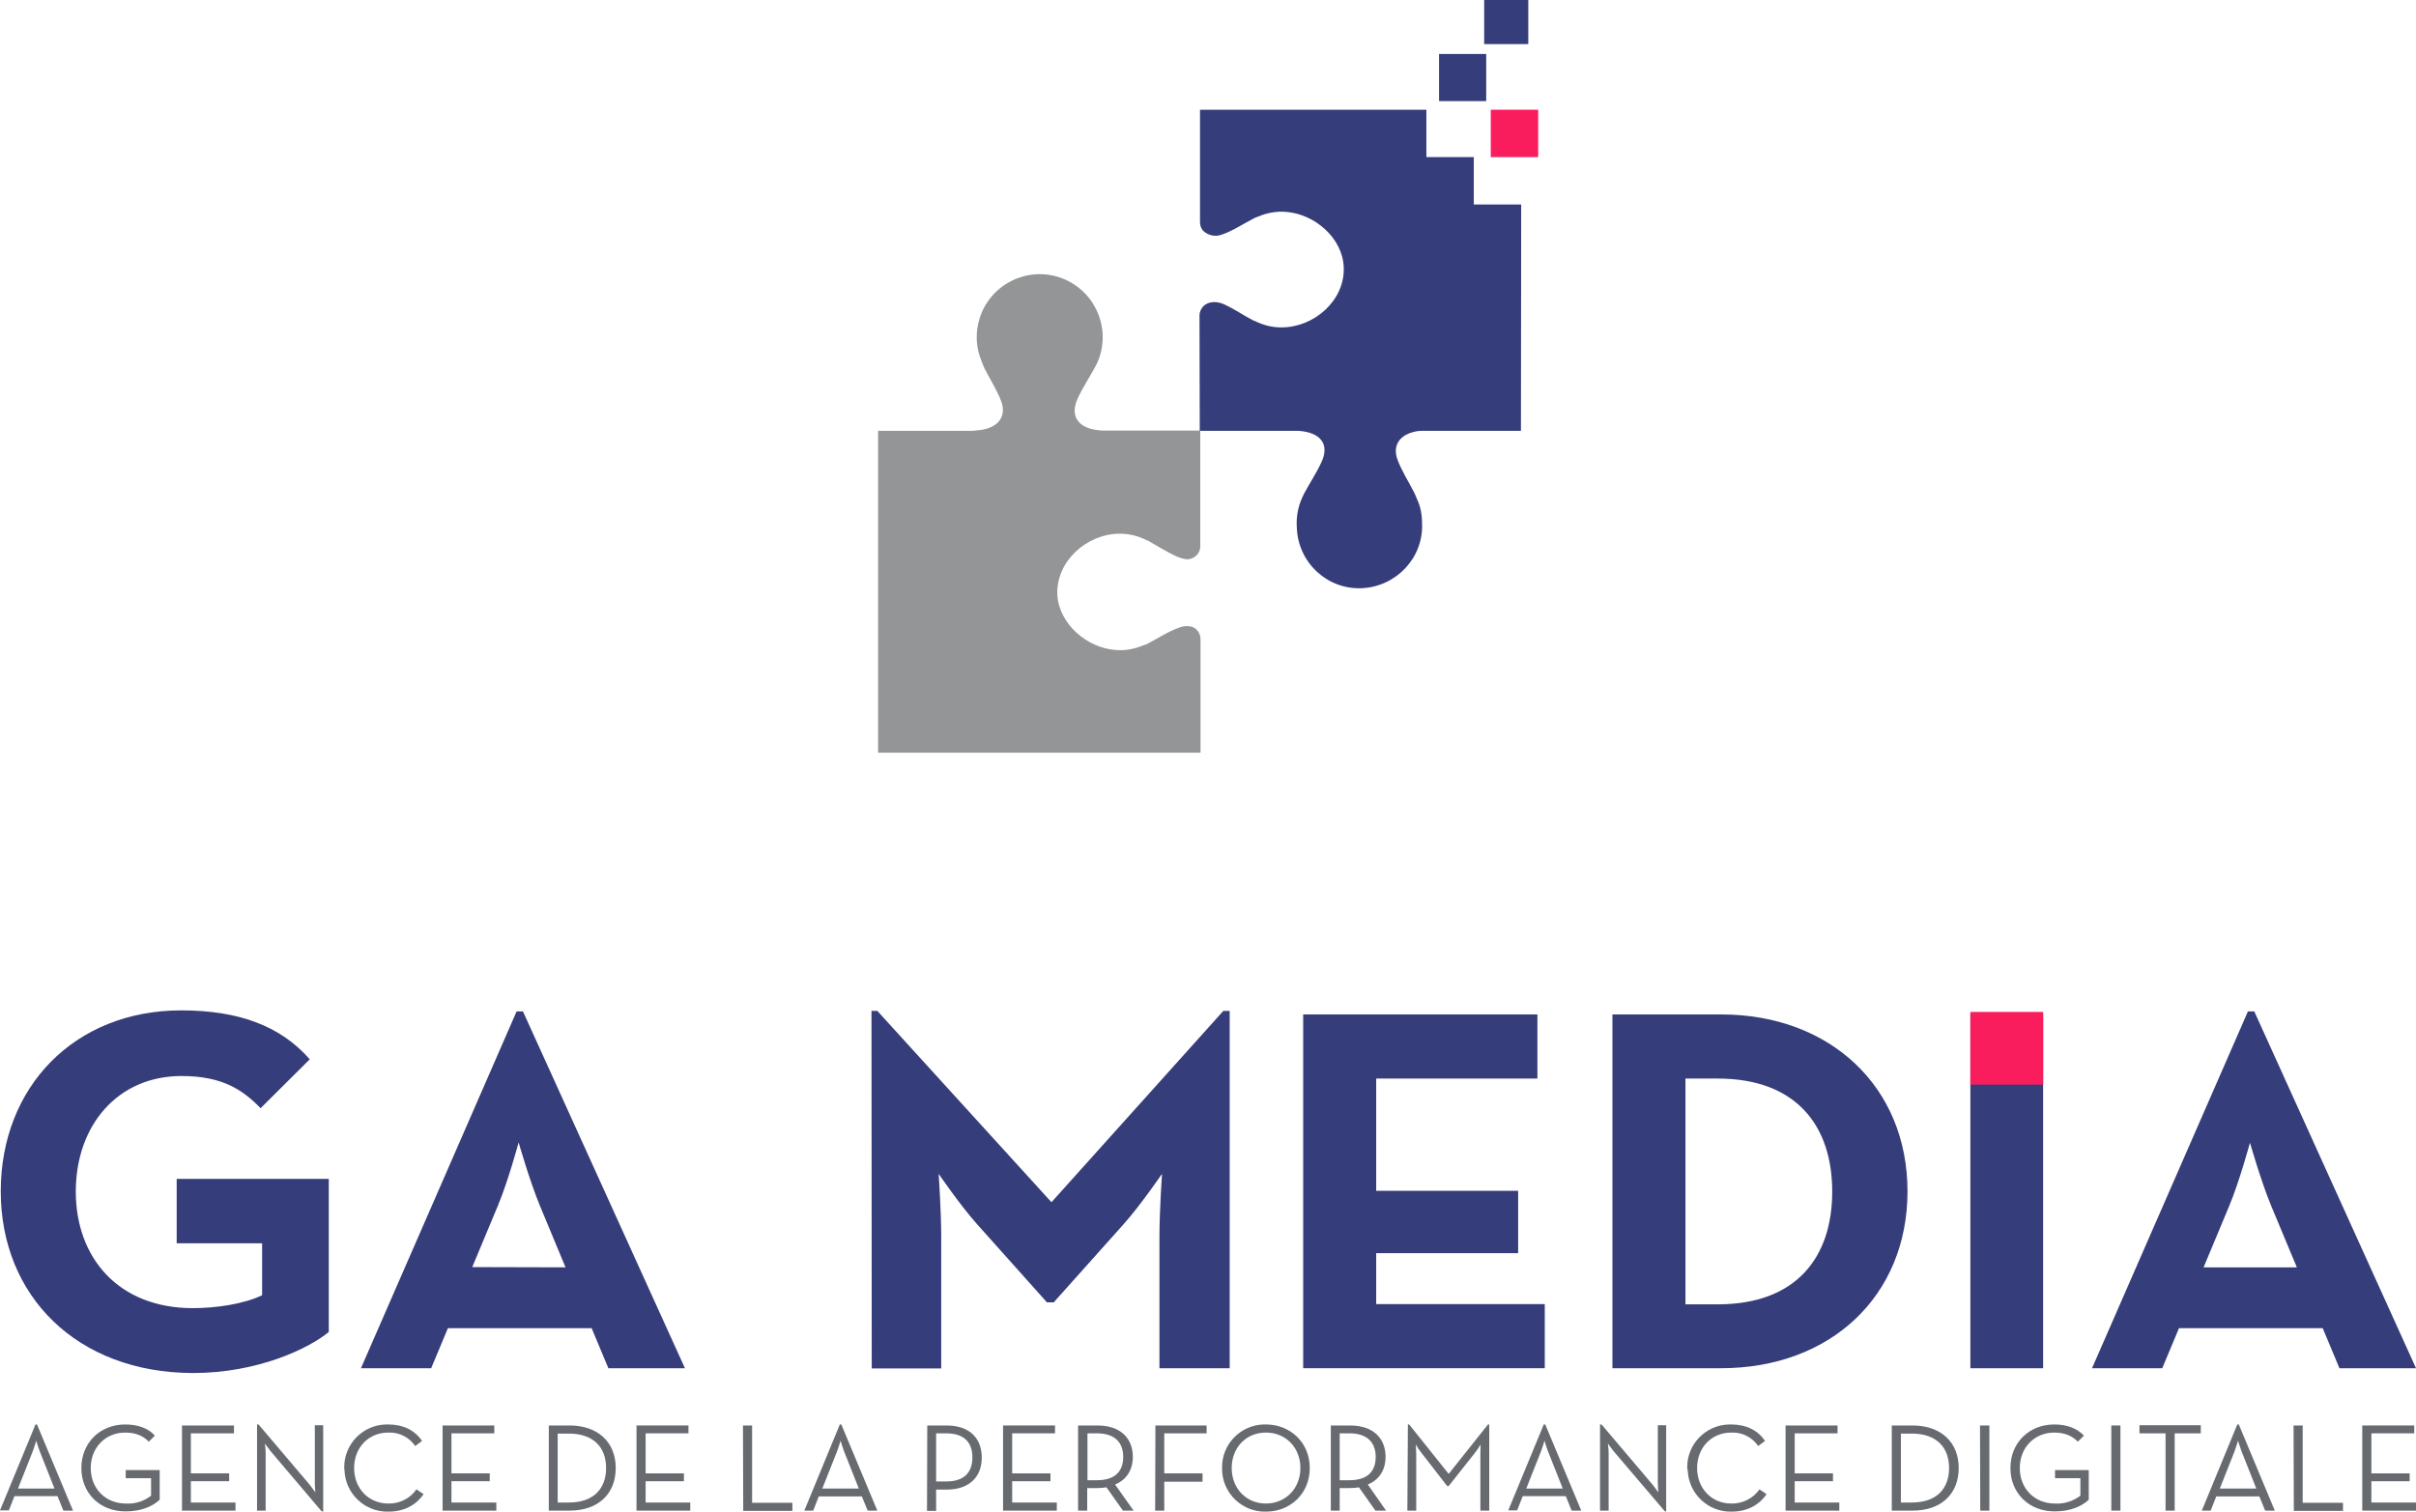 <?xml version="1.0" encoding="utf-8"?>
<!-- Generator: Adobe Illustrator 24.1.0, SVG Export Plug-In . SVG Version: 6.00 Build 0)  -->
<svg version="1.1" id="Calque_1" xmlns="http://www.w3.org/2000/svg" xmlns:xlink="http://www.w3.org/1999/xlink" x="0px" y="0px"
	 viewBox="0 0 953.1 596.5" style="enable-background:new 0 0 953.1 596.5;" xml:space="preserve">
<style type="text/css">
	.st0{fill:#939596;}
	.st1{fill:#F91D5D;}
	.st2{fill:#353D7A;}
	.st3{fill:#676B70;}
</style>
<path class="st0" d="M386.8,169.7c-0.9,0.1-1.8,0.1-2.8,0.3h-37.6v127h127.2v-44.8c0-2.2-1.4-4.3-3.5-4.9c-1.5-0.4-3.2-0.3-4.8,0.3
	c-4.3,1.5-8.2,4.1-12.2,6.2c-0.6,0.4-1.4,0.6-2.2,0.9c-3.3,1.4-7.1,2.1-10.7,1.8c-11.5-0.8-22.5-10.4-23.1-21.9
	c-0.5-13.1,11.6-24,24.7-24c3.7,0,7.3,0.9,10.6,2.6c0.1,0,0.3,0.1,0.4,0.1c3.7,2.1,7.3,4.4,11.2,6.2c1.3,0.6,2.7,1,4.1,1.2
	c2.8,0.1,5.3-2.1,5.4-4.9c0-0.1,0-0.3,0-0.3v-45.6h-38.3c-9.5-0.3-13.5-5.3-10-12.8c1.9-4.1,4.5-8,6.7-12.1c0.3-0.5,0.5-1,0.8-1.5
	c5.8-12.5,0.3-27.2-12.1-33c-12.5-5.8-27.2-0.3-33,12.1c-2.8,6.2-3.1,13.3-0.5,19.6c0.4,1.2,0.8,2.2,1.3,3.2c2.2,4.4,5,8.6,6.7,13.3
	C397,164.4,393.8,168.7,386.8,169.7z"/>
<rect x="588.1" y="43.3" class="st1" width="18.7" height="18.7"/>
<path class="st2" d="M473.4,43.3v44.4c0,1.4,0.5,2.7,1.5,3.6c2.1,1.8,4.9,2.2,7.3,1.2c4.3-1.5,8.1-4.1,12.2-6.2
	c0.6-0.4,1.4-0.6,2.1-0.9c3.3-1.4,7.1-2.1,10.7-1.8c11.5,0.8,22.5,10.4,22.9,21.9c0.5,13-11.6,23.7-24.6,23.7
	c-3.7,0-7.3-0.9-10.6-2.6l-0.4-0.1c-3.7-1.9-7.3-4.4-11.1-6.2c-3.1-1.5-5.9-1.4-7.9-0.1c-1.4,1-2.3,2.6-2.3,4.4l0.1,45.4h38.9
	c8.9,0.6,12.5,5.4,9,12.6c-1.9,4.1-4.5,8-6.7,12.1c-0.3,0.5-0.5,1.2-0.8,1.7c-1.7,3.7-2.4,7.9-2.1,11.9c0.5,13.7,12,24.4,25.6,23.8
	s24.4-12,23.8-25.6c0-3.3-0.6-6.7-2.1-9.8c-0.3-0.8-0.6-1.5-1-2.3c-2.2-4.4-5-8.6-6.7-13.3c-1.9-5.7,1.2-9.9,8.1-11
	c0.8-0.1,1.4-0.1,2.2-0.1H600l0.1-89.3h-18.7V62h-18.7V43.3H473.4z"/>
<path class="st2" d="M599.4,120.5"/>
<rect x="585.5" class="st2" width="17.4" height="17.4"/>
<rect x="567.7" y="21.3" class="st2" width="18.6" height="18.6"/>
<path class="st2" d="M0.3,470.1c0-41.3,29.2-71.4,71.2-71.4c22.8,0,39.2,6.2,50.7,19.3l-19.4,19.3c-7-7.2-15-12.7-31.2-12.7
	c-25.2,0-41.7,19.5-41.7,45.6c0,26.1,16.8,46,46.2,46c9,0,20.1-1.6,27.3-5.1v-20.5H69.7v-25.4h60v60.4c-8,6.6-28.1,16.2-53.6,16.2
	C30.4,541.7,0.3,511.4,0.3,470.1z"/>
<path class="st2" d="M203.8,399.1h2.5l63.9,140.8H240l-6.6-15.8h-56.7l-6.6,15.8h-27.7L203.8,399.1z M223.1,500.1L213,475.8
	c-4.1-9.9-8.4-25-8.4-25s-4.1,15.2-8.2,25L186.3,500L223.1,500.1z"/>
<path class="st2" d="M343.8,398.9h2.3l68.7,75.5l67.8-75.5h2.5v141h-27.7v-52.3c0-9.4,1-24.4,1-24.4s-8.4,12.3-15,19.7l-27.7,31H413
	l-27.7-31c-6.6-7.4-15-19.7-15-19.7s1,15,1,24.4V540h-27.4L343.8,398.9L343.8,398.9z"/>
<path class="st2" d="M514.1,400.3h92.4v25.3h-63.6v44.3h56v24.6h-56v20.1h66.5v25.3h-95.3L514.1,400.3L514.1,400.3z"/>
<path class="st2" d="M636.1,400.3H679c42.9,0,73.5,28.5,73.5,69.8s-30.4,69.8-73.5,69.8h-42.9V400.3z M677.6,514.7
	c31,0,45.2-18.5,45.2-44.5s-14.2-44.6-45.2-44.6h-12.7v89.1H677.6z"/>
<path class="st2" d="M777.3,400.3H806v139.6h-28.7V400.3z"/>
<path class="st2" d="M886.8,399.1h2.5l63.8,140.8h-30.2l-6.6-15.8h-56.7l-6.6,15.8h-27.7L886.8,399.1z M906.1,500.1L896,475.9
	c-4.1-9.9-8.4-25-8.4-25s-4.1,15.2-8.2,25l-10.1,24.2H906.1z"/>
<path class="st3" d="M14,562.1h0.6l14.2,34H25l-2.3-5.7h-17L3.5,596H0L14,562.1z M21.5,587.4l-5.9-14.9c-0.6-1.6-1.3-4-1.3-4
	s-0.7,2.4-1.3,4l-5.9,14.9H21.5z"/>
<path class="st3" d="M32.1,579.3c0-10.1,7.5-17.2,17.3-17.2c4.9,0,9,1.4,11.7,4.4l-2.4,2.4c-2.2-2.3-5.1-3.6-9.3-3.6
	c-7.9,0-13.6,6-13.6,14s5.7,14,13.9,14c3.6,0.2,7.1-0.9,9.9-3.1v-6.9h-10v-3.2H63v11.7c-2.5,2.4-7,4.6-13.3,4.6
	C39.6,596.5,32.1,589.4,32.1,579.3z"/>
<path class="st3" d="M71.8,562.5h20.5v3.1h-17v15.8h15.1v3.1H75.3v8.4h17.6v3.2H71.8V562.5z"/>
<path class="st3" d="M106.8,572.7c-0.9-1.1-2.3-3.1-2.3-3.1s0.3,2.4,0.3,3.8v22.7h-3.4v-34h0.6l20.1,23.7c0.9,1.1,2.3,3.1,2.3,3.1
	s-0.2-2.4-0.2-3.8v-22.7h3.3v34h-0.6L106.8,572.7z"/>
<path class="st3" d="M135.8,579.3c-0.2-9.3,7.2-17,16.5-17.2c0.3,0,0.5,0,0.8,0c5.9,0,10.5,2.2,13.4,6.5l-2.7,2
	c-2.4-3.5-6.4-5.5-10.6-5.3c-7.9,0-13.5,6-13.5,14s5.7,14,13.5,14c4.4,0.1,8.6-2,11.1-5.6l2.8,1.9c-3,4.4-7.8,6.9-13.9,6.9
	c-9.3,0.2-17-7.1-17.3-16.4C135.8,579.8,135.8,579.6,135.8,579.3z"/>
<path class="st3" d="M174.6,562.5H195v3.1h-16.9v15.8h15.1v3.1h-15.1v8.4h17.7v3.2h-21.2V562.5z"/>
<path class="st3" d="M216.5,562.5h8.2c11.2,0,18.2,6.6,18.2,16.8s-6.9,16.8-18.2,16.8h-8.2V562.5z M224.4,592.9
	c9.9,0,14.7-5.6,14.7-13.6s-4.8-13.6-14.7-13.6H220v27.2H224.4L224.4,592.9z"/>
<path class="st3" d="M251.1,562.5h20.5v3.1h-16.9v15.8h15.1v3.1h-15.1v8.4h17.6v3.2h-21.2L251.1,562.5L251.1,562.5z"/>
<path class="st3" d="M293.1,562.5h3.6V593h15.9v3.2h-19.4L293.1,562.5L293.1,562.5z"/>
<path class="st3" d="M331.3,562.1h0.6l14.2,34h-3.8l-2.3-5.6h-17l-2.2,5.6h-3.5L331.3,562.1z M338.8,587.4l-5.9-14.9
	c-0.6-1.6-1.3-4-1.3-4s-0.7,2.4-1.3,4l-5.9,14.9H338.8z"/>
<path class="st3" d="M365.8,562.5h7.6c9.2,0,13.9,5.1,13.9,12.7c0,7.4-4.7,12.6-13.9,12.6h-4.1v8.4h-3.6L365.8,562.5L365.8,562.5z
	 M373.2,584.6c7.6,0,10.4-4,10.4-9.5s-2.8-9.5-10.4-9.5h-3.9v19H373.2z"/>
<path class="st3" d="M395.7,562.5h20.5v3.1h-16.9v15.8h15.1v3.1h-15.1v8.4h17.6v3.2h-21.2L395.7,562.5L395.7,562.5z"/>
<path class="st3" d="M447.2,596.1H443l-6.5-9.2c-1.2,0.2-2.4,0.3-3.6,0.3h-4v8.9h-3.6v-33.6h7.6c9.2,0,14,5.1,14,12.4
	c0,5-2.4,9-7,10.9L447.2,596.1z M432.7,584.1c7.6,0,10.4-3.9,10.4-9.2c0-5.3-2.9-9.3-10.4-9.3H429v18.5H432.7z"/>
<path class="st3" d="M455.8,562.5H476v3.1h-16.7v15.8h15.1v3.3h-15.1v11.4h-3.6L455.8,562.5L455.8,562.5z"/>
<path class="st3" d="M482.1,579.3c-0.2-9.3,7.2-17,16.5-17.2c0.3,0,0.5,0,0.8,0c9.6,0,17.3,7.1,17.3,17.2s-7.7,17.2-17.3,17.2
	c-9.3,0.2-17-7.1-17.3-16.4C482.1,579.8,482.1,579.6,482.1,579.3z M513,579.3c0-8-5.7-14-13.6-14s-13.5,6-13.5,14s5.7,14,13.5,14
	S513,587.3,513,579.3z"/>
<path class="st3" d="M546.8,596.1h-4.2l-6.5-9.2c-1.2,0.2-2.4,0.3-3.6,0.3h-4v8.9H525v-33.6h7.6c9.2,0,14,5.1,14,12.4
	c0,5-2.4,9-7,10.9L546.8,596.1z M532.3,584.1c7.6,0,10.4-3.9,10.4-9.2c0-5.3-2.9-9.3-10.4-9.3h-3.8v18.5H532.3z"/>
<path class="st3" d="M555.4,562.1h0.5l15.6,19.5l15.5-19.5h0.5v34H584v-22.2c0-1.5,0.1-3.9,0.1-3.9c-0.7,1.2-1.5,2.4-2.4,3.5
	l-10.2,12.9h-0.6l-10-12.9c-0.9-1.1-1.7-2.3-2.4-3.5c0,0,0.2,2.3,0.2,3.9v22.2h-3.5L555.4,562.1z"/>
<path class="st3" d="M609,562.1h0.6l14.2,34H620l-2.3-5.7h-17l-2.2,5.6H595L609,562.1z M616.5,587.4l-5.9-14.9
	c-0.5-1.3-0.9-2.6-1.3-4c0,0-0.7,2.4-1.3,4l-5.9,14.9H616.5z"/>
<path class="st3" d="M636.6,572.7c-0.9-1.1-2.3-3.1-2.3-3.1s0.3,2.4,0.3,3.8v22.7h-3.4v-34h0.6l20.1,23.7c0.9,1.1,2.3,3.1,2.3,3.1
	s-0.2-2.4-0.2-3.8v-22.7h3.3v34h-0.5L636.6,572.7z"/>
<path class="st3" d="M665.6,579.3c-0.2-9.3,7.2-17,16.5-17.2c0.3,0,0.5,0,0.8,0c5.9,0,10.5,2.2,13.4,6.5l-2.7,2
	c-2.4-3.5-6.4-5.5-10.6-5.3c-7.9,0-13.5,6-13.5,14s5.7,14,13.5,14c4.4,0.1,8.6-2,11.1-5.6l2.8,1.9c-3,4.4-7.8,6.9-13.8,6.9
	c-9.3,0.2-17-7.1-17.3-16.4C665.6,579.8,665.6,579.6,665.6,579.3z"/>
<path class="st3" d="M704.4,562.5h20.5v3.1H708v15.8h15.1v3.1H708v8.4h17.6v3.2h-21.2L704.4,562.5z"/>
<path class="st3" d="M746.3,562.5h8.2c11.2,0,18.2,6.6,18.2,16.8s-6.9,16.8-18.2,16.8h-8.2V562.5z M754.2,592.9
	c9.9,0,14.7-5.6,14.7-13.6s-4.8-13.6-14.7-13.6h-4.3v27.2H754.2L754.2,592.9z"/>
<path class="st3" d="M781.1,562.5h3.7v33.6h-3.6L781.1,562.5z"/>
<path class="st3" d="M793.1,579.3c0-10.1,7.5-17.2,17.3-17.2c4.8,0,8.9,1.4,11.7,4.4l-2.4,2.4c-2.2-2.3-5.2-3.6-9.3-3.6
	c-7.9,0-13.6,6-13.6,14s5.7,14,13.9,14c3.6,0.2,7.1-0.9,10-3.1v-6.9h-10v-3.2H824v11.7c-2.5,2.4-7,4.6-13.3,4.6
	C800.7,596.5,793.1,589.4,793.1,579.3z"/>
<path class="st3" d="M832.9,562.5h3.6v33.6h-3.6V562.5z"/>
<path class="st3" d="M854.3,565.6H844v-3.2h24.2v3.2h-10.3v30.5h-3.6L854.3,565.6L854.3,565.6z"/>
<path class="st3" d="M882.6,562.1h0.6l14.2,34h-3.8l-2.3-5.6h-17l-2.2,5.6h-3.5L882.6,562.1z M890.1,587.4l-5.9-14.9
	c-0.6-1.6-1.3-4-1.3-4s-0.7,2.4-1.3,4l-5.9,14.9H890.1z"/>
<path class="st3" d="M904.8,562.5h3.6V593h15.9v3.2h-19.4L904.8,562.5L904.8,562.5z"/>
<path class="st3" d="M931.9,562.5h20.5v3.1h-16.9v15.8h15.1v3.1h-15.1v8.4h17.6v3.2h-21.2V562.5z"/>
<path class="st1" d="M777.3,399.3H806V428h-28.7V399.3z"/>
</svg>
